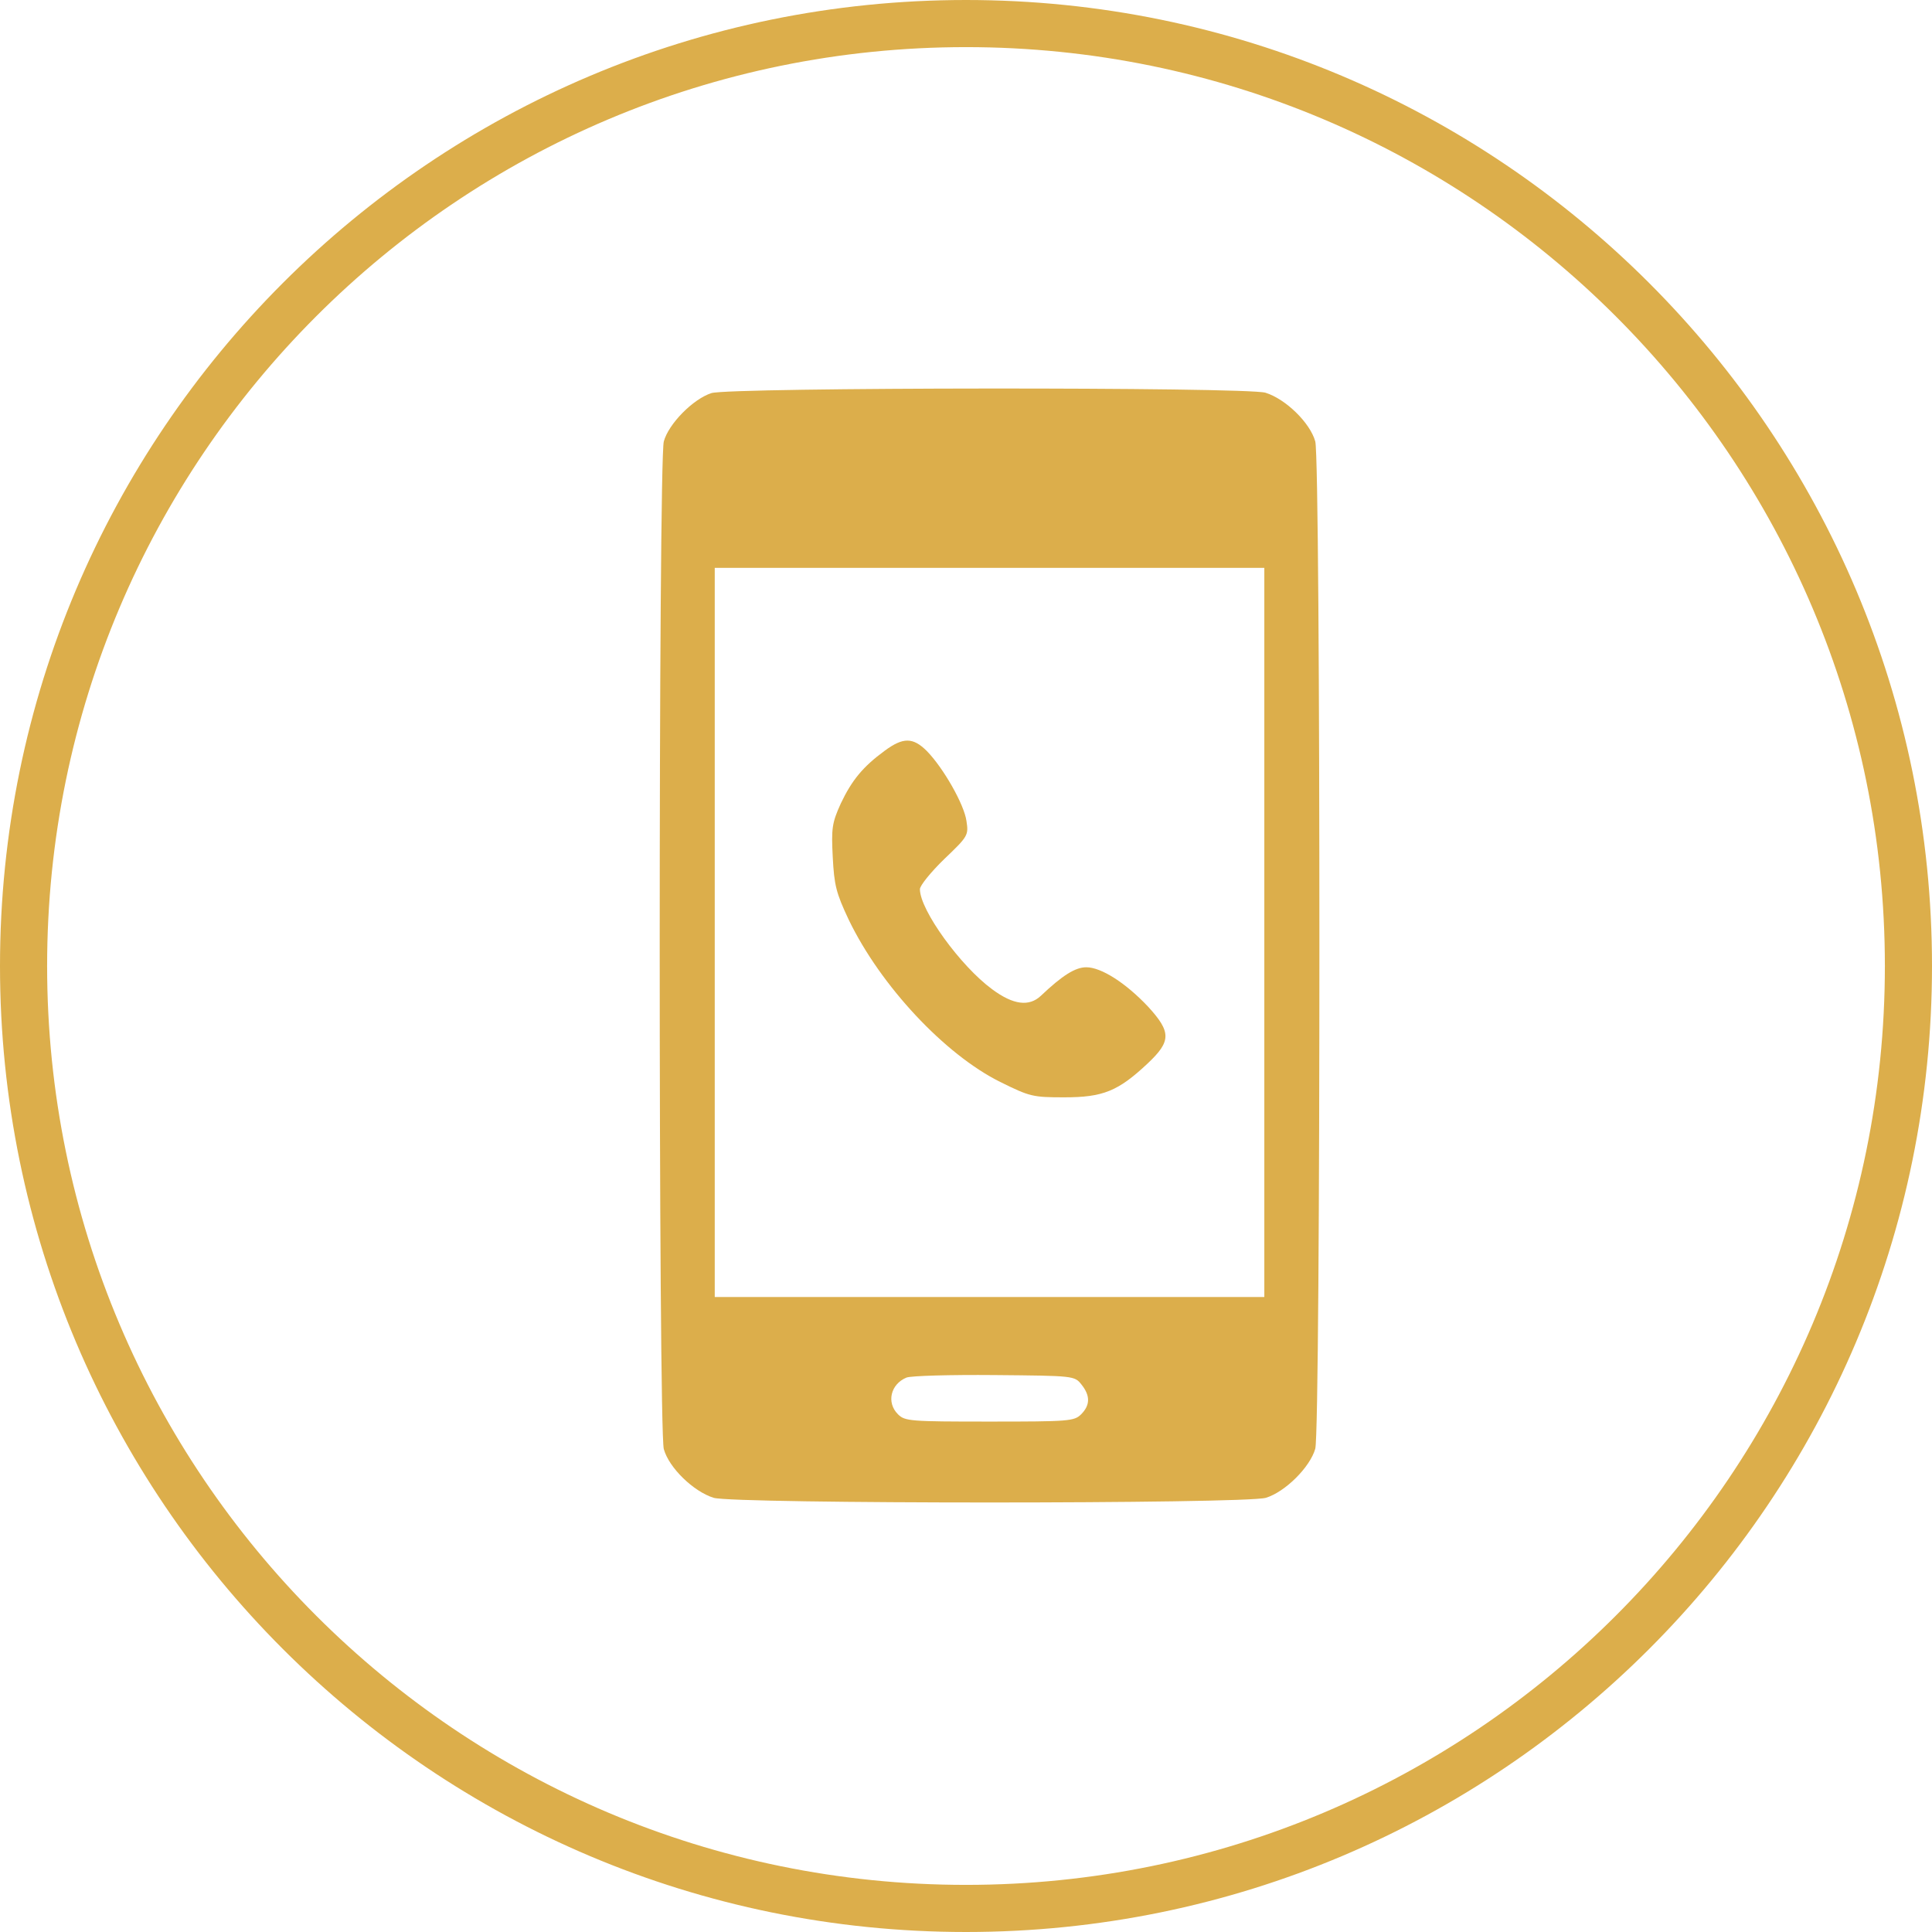 <svg width="41" height="41" viewBox="0 0 41 41" fill="none" xmlns="http://www.w3.org/2000/svg">
<path d="M40.5 20.5C40.5 31.546 31.546 40.5 20.5 40.5C9.454 40.5 0.5 31.546 0.5 20.5C0.5 9.454 9.454 0.5 20.5 0.5C31.546 0.5 40.5 9.454 40.5 20.5Z" stroke="#DCAE4B"/>
<path d="M15.098 8.342C14.709 8.466 14.188 8.995 14.087 9.368C13.971 9.804 13.971 30.316 14.087 30.752C14.196 31.148 14.717 31.653 15.145 31.786C15.596 31.918 26.404 31.918 26.863 31.786C27.275 31.661 27.803 31.133 27.912 30.744C28.029 30.316 28.029 9.796 27.912 9.368C27.803 8.972 27.282 8.466 26.855 8.334C26.435 8.21 15.495 8.218 15.098 8.342ZM26.831 19.788V27.525H21H15.168V19.788V12.051H21H26.831V19.788ZM22.951 29.383C23.138 29.616 23.138 29.818 22.944 30.013C22.796 30.16 22.687 30.168 21 30.168C19.312 30.168 19.204 30.16 19.056 30.013C18.807 29.764 18.9 29.375 19.235 29.235C19.328 29.196 20.168 29.173 21.101 29.181C22.788 29.196 22.804 29.196 22.951 29.383Z" fill="#DCAE4B"/>
<path d="M18.776 15.931C18.309 16.273 18.076 16.561 17.843 17.051C17.656 17.463 17.641 17.58 17.672 18.186C17.703 18.785 17.742 18.948 18.014 19.524C18.69 20.923 20.051 22.377 21.225 22.96C21.855 23.272 21.917 23.287 22.586 23.287C23.41 23.287 23.729 23.155 24.351 22.572C24.857 22.097 24.857 21.903 24.367 21.366C23.892 20.861 23.371 20.527 23.053 20.527C22.819 20.527 22.547 20.698 22.088 21.133C21.84 21.366 21.505 21.328 21.054 20.993C20.386 20.503 19.522 19.314 19.522 18.87C19.522 18.793 19.756 18.505 20.036 18.233C20.541 17.751 20.557 17.727 20.51 17.424C20.463 17.074 20.02 16.297 19.67 15.939C19.375 15.644 19.165 15.644 18.776 15.931Z" fill="#DCAE4B"/>
</svg>
